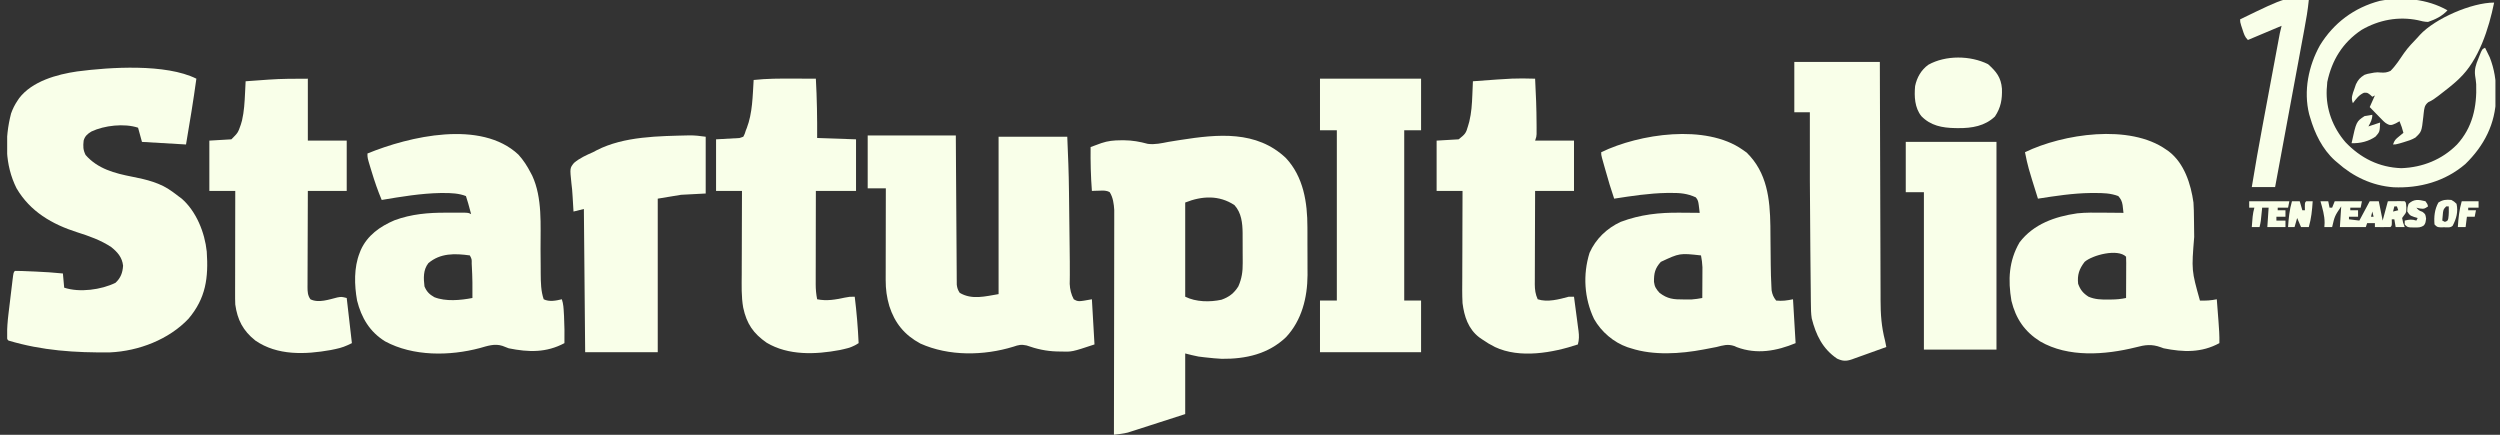 <svg xmlns="http://www.w3.org/2000/svg" width="207" height="36" viewBox="0 0 207 36" fill="none"><rect x="0" y="0" width="207" height="36" fill="#333333" stroke="none"/><g clip-path="url(#clip0_1798_19084)"><path d="M106.475 13.088C107.929 14.649 108.256 16.763 108.254 18.814C108.255 18.957 108.255 19.1 108.256 19.244C108.257 19.542 108.257 19.841 108.256 20.139C108.255 20.517 108.257 20.895 108.26 21.273C108.261 21.569 108.261 21.864 108.261 22.159C108.261 22.365 108.263 22.571 108.264 22.777C108.254 24.637 107.787 26.524 106.486 27.914C105.016 29.319 103.145 29.73 101.161 29.71C100.734 29.689 100.311 29.648 99.886 29.6C99.811 29.591 99.735 29.583 99.658 29.575C99.584 29.566 99.511 29.557 99.435 29.547C99.371 29.54 99.306 29.532 99.24 29.524C98.868 29.457 98.502 29.357 98.135 29.266C98.135 30.923 98.135 32.579 98.135 34.286C97.433 34.513 96.731 34.74 96.028 34.965C95.789 35.042 95.55 35.119 95.311 35.196C94.968 35.307 94.623 35.417 94.279 35.528C94.173 35.562 94.067 35.596 93.958 35.632C93.857 35.664 93.756 35.696 93.652 35.729C93.565 35.758 93.477 35.786 93.387 35.815C93.004 35.91 92.625 35.949 92.234 35.995C92.234 35.898 92.234 35.801 92.234 35.701C92.239 33.335 92.242 30.969 92.245 28.603C92.246 27.459 92.247 26.314 92.25 25.17C92.252 24.173 92.253 23.175 92.254 22.178C92.254 21.65 92.255 21.122 92.256 20.594C92.258 20.097 92.258 19.6 92.258 19.102C92.258 18.92 92.258 18.738 92.259 18.556C92.26 18.306 92.26 18.057 92.259 17.807C92.26 17.598 92.26 17.598 92.26 17.385C92.227 16.876 92.162 16.357 91.886 15.916C91.6 15.753 91.359 15.777 91.033 15.788C90.858 15.792 90.858 15.792 90.68 15.797C90.591 15.8 90.501 15.804 90.409 15.808C90.316 14.595 90.289 13.392 90.302 12.176C90.49 12.107 90.677 12.038 90.865 11.969C91.022 11.912 91.022 11.912 91.182 11.853C91.73 11.663 92.225 11.618 92.804 11.616C92.889 11.615 92.975 11.614 93.063 11.614C93.757 11.62 94.372 11.729 95.043 11.913C95.633 11.984 96.16 11.861 96.74 11.749C96.968 11.711 97.196 11.674 97.424 11.638C97.538 11.62 97.652 11.602 97.769 11.584C100.823 11.108 104.044 10.783 106.475 13.088ZM98.135 16.769C98.135 19.342 98.135 21.915 98.135 24.566C99.027 25.01 100.171 25.026 101.139 24.818C101.771 24.594 102.181 24.278 102.535 23.712C102.82 23.071 102.904 22.474 102.896 21.779C102.896 21.69 102.896 21.602 102.896 21.51C102.896 21.324 102.895 21.137 102.893 20.951C102.89 20.669 102.891 20.386 102.891 20.103C102.891 19.921 102.89 19.739 102.889 19.556C102.889 19.473 102.889 19.39 102.889 19.304C102.879 18.472 102.794 17.619 102.213 16.983C100.943 16.142 99.524 16.216 98.135 16.769Z" fill="#F9FFE9"></path><path d="M16.26 6.515C16.012 8.338 15.71 10.149 15.402 11.963C14.198 11.892 12.994 11.822 11.754 11.749C11.647 11.361 11.541 10.974 11.432 10.574C10.293 10.197 8.634 10.384 7.57 10.889C7.243 11.085 7.027 11.275 6.925 11.642C6.877 12.132 6.872 12.387 7.086 12.831C8.091 13.981 9.493 14.349 10.949 14.633C12.125 14.862 13.291 15.141 14.268 15.868C14.391 15.957 14.391 15.957 14.516 16.049C14.596 16.11 14.676 16.172 14.758 16.235C14.891 16.332 14.891 16.332 15.027 16.432C16.252 17.487 16.957 19.258 17.119 20.828C17.265 22.995 17.051 24.682 15.61 26.389C13.978 28.116 11.476 29.07 9.119 29.177C6.231 29.209 3.49 29.036 0.701 28.198C0.594 28.091 0.594 28.091 0.579 27.885C0.581 27.23 0.627 26.591 0.707 25.941C0.719 25.843 0.731 25.746 0.743 25.645C0.767 25.441 0.792 25.236 0.817 25.032C0.856 24.718 0.893 24.403 0.93 24.089C0.954 23.89 0.978 23.691 1.002 23.491C1.014 23.397 1.025 23.303 1.036 23.206C1.118 22.549 1.118 22.549 1.238 22.43C1.431 22.427 1.624 22.432 1.817 22.439C1.997 22.447 1.997 22.447 2.181 22.454C2.308 22.459 2.435 22.465 2.565 22.47C2.688 22.475 2.811 22.48 2.937 22.485C3.697 22.515 4.451 22.569 5.208 22.644C5.261 23.226 5.261 23.226 5.315 23.819C6.588 24.241 8.383 23.994 9.56 23.418C9.994 23.02 10.156 22.575 10.191 21.996C10.114 21.312 9.737 20.883 9.215 20.461C8.354 19.889 7.375 19.542 6.395 19.233C4.316 18.572 2.499 17.52 1.368 15.588C0.4 13.655 0.384 11.462 0.916 9.399C1.054 9.009 1.221 8.674 1.452 8.331C1.52 8.23 1.52 8.23 1.588 8.127C2.663 6.722 4.717 6.159 6.395 5.914C9.114 5.56 13.73 5.256 16.26 6.515Z" fill="#F9FFE9"></path><path d="M71.845 11.215C74.253 11.215 76.661 11.215 79.142 11.215C79.147 12.12 79.152 13.025 79.158 13.957C79.162 14.603 79.166 15.248 79.171 15.893C79.177 16.729 79.183 17.566 79.187 18.402C79.191 19.135 79.196 19.867 79.202 20.6C79.204 20.88 79.205 21.16 79.207 21.44C79.208 21.831 79.211 22.222 79.215 22.614C79.215 22.73 79.215 22.846 79.216 22.966C79.217 23.073 79.218 23.179 79.219 23.289C79.22 23.382 79.22 23.474 79.221 23.57C79.252 23.845 79.312 24.014 79.464 24.246C80.475 24.846 81.568 24.538 82.683 24.353C82.683 20.053 82.683 15.753 82.683 11.322C84.56 11.322 86.436 11.322 88.37 11.322C88.436 12.829 88.496 14.329 88.511 15.835C88.514 16.02 88.516 16.204 88.518 16.389C88.523 16.77 88.527 17.151 88.531 17.533C88.537 18.017 88.542 18.502 88.548 18.986C88.554 19.456 88.559 19.925 88.565 20.395C88.567 20.525 88.567 20.525 88.568 20.658C88.571 20.908 88.574 21.159 88.576 21.409C88.578 21.487 88.578 21.565 88.579 21.646C88.583 22.016 88.585 22.386 88.581 22.756C88.579 22.888 88.578 23.02 88.577 23.157C88.575 23.271 88.573 23.386 88.571 23.504C88.591 23.955 88.69 24.381 88.907 24.78C89.274 24.986 89.274 24.986 90.409 24.78C90.515 26.631 90.515 26.631 90.624 28.519C88.755 29.139 88.755 29.139 87.813 29.106C87.713 29.105 87.612 29.103 87.508 29.101C86.619 29.075 85.836 28.899 85 28.603C84.553 28.505 84.339 28.559 83.91 28.706C81.457 29.459 78.567 29.509 76.204 28.445C74.888 27.735 74.088 26.75 73.636 25.341C73.423 24.617 73.331 23.939 73.335 23.185C73.335 23.103 73.335 23.021 73.335 22.936C73.335 22.665 73.336 22.395 73.337 22.124C73.337 21.936 73.337 21.748 73.337 21.559C73.338 21.065 73.339 20.571 73.34 20.077C73.341 19.572 73.341 19.068 73.342 18.563C73.343 17.573 73.345 16.584 73.347 15.595C72.852 15.595 72.356 15.595 71.845 15.595C71.845 14.149 71.845 12.704 71.845 11.215Z" fill="#F9FFE9"></path><path d="M42.919 12.797C43.342 13.257 43.659 13.76 43.945 14.313C44.007 14.429 44.007 14.429 44.069 14.547C44.922 16.39 44.747 18.649 44.757 20.621C44.759 21.046 44.762 21.471 44.767 21.896C44.769 22.158 44.771 22.42 44.771 22.682C44.778 23.387 44.787 24.106 45.018 24.78C45.478 25.009 46.037 24.897 46.521 24.78C46.65 25.165 46.667 25.534 46.688 25.935C46.693 26.015 46.697 26.095 46.702 26.177C46.741 26.923 46.746 27.666 46.735 28.412C45.232 29.213 43.776 29.173 42.121 28.839C41.948 28.774 41.776 28.708 41.605 28.639C40.959 28.427 40.361 28.643 39.732 28.82C37.231 29.486 34.199 29.517 31.886 28.264C30.62 27.484 29.922 26.312 29.566 24.887C29.337 23.61 29.295 22.153 29.781 20.935C29.826 20.821 29.826 20.821 29.871 20.705C30.417 19.487 31.461 18.753 32.665 18.238C34.065 17.721 35.464 17.605 36.942 17.61C37.173 17.61 37.404 17.61 37.635 17.609C37.782 17.609 37.929 17.61 38.076 17.61C38.209 17.61 38.342 17.61 38.478 17.61C38.795 17.624 38.795 17.624 39.009 17.731C38.958 17.541 38.906 17.352 38.855 17.163C38.826 17.058 38.798 16.953 38.768 16.844C38.711 16.64 38.647 16.437 38.58 16.235C38.01 16.007 37.351 15.98 36.742 15.982C36.617 15.982 36.617 15.982 36.49 15.981C34.863 16.01 33.206 16.285 31.605 16.556C31.28 15.787 31.014 15.011 30.773 14.213C30.74 14.103 30.706 13.993 30.671 13.88C30.425 13.072 30.425 13.072 30.425 12.71C33.899 11.287 39.825 9.899 42.919 12.797ZM35.468 21.79C35.031 22.348 35.066 23.035 35.146 23.712C35.329 24.154 35.555 24.375 35.964 24.607C36.9 24.981 38.145 24.863 39.117 24.673C39.128 23.803 39.119 22.939 39.069 22.07C39.065 21.991 39.061 21.911 39.057 21.829C39.065 21.457 39.065 21.457 38.902 21.149C37.666 20.979 36.462 20.943 35.468 21.79Z" fill="#F9FFE9"></path><path d="M144.277 12.39C144.389 12.47 144.502 12.549 144.619 12.63C146.317 14.284 146.554 16.472 146.587 18.711C146.591 19.119 146.594 19.526 146.597 19.934C146.601 20.343 146.605 20.752 146.61 21.162C146.613 21.414 146.615 21.667 146.617 21.92C146.623 22.519 146.639 23.116 146.672 23.714C146.678 23.824 146.684 23.934 146.69 24.047C146.752 24.397 146.845 24.609 147.066 24.887C147.587 24.937 147.943 24.884 148.461 24.78C148.568 26.578 148.568 26.578 148.676 28.412C147.112 29.061 145.466 29.366 143.814 28.746C143.745 28.715 143.677 28.684 143.606 28.652C143.048 28.467 142.688 28.593 142.13 28.732C141.84 28.79 141.55 28.846 141.259 28.899C141.153 28.92 141.153 28.92 141.045 28.94C139.143 29.299 136.909 29.447 135.048 28.839C134.952 28.809 134.855 28.78 134.755 28.749C133.604 28.347 132.583 27.469 131.986 26.41C131.173 24.701 131.05 22.742 131.614 20.935C132.129 19.779 133.045 18.903 134.19 18.372C135.815 17.762 137.383 17.59 139.106 17.611C139.265 17.612 139.424 17.613 139.583 17.614C139.967 17.616 140.351 17.619 140.735 17.624C140.719 17.488 140.703 17.352 140.686 17.212C140.676 17.136 140.667 17.059 140.657 16.98C140.62 16.708 140.596 16.555 140.414 16.342C139.718 16.021 139.122 15.968 138.361 15.975C138.247 15.975 138.134 15.976 138.016 15.976C136.549 16.001 135.101 16.225 133.653 16.449C133.386 15.675 133.156 14.894 132.936 14.106C132.901 13.985 132.867 13.863 132.831 13.739C132.799 13.623 132.767 13.508 132.733 13.389C132.704 13.284 132.674 13.179 132.644 13.072C132.58 12.818 132.58 12.818 132.58 12.604C135.745 11.071 141.239 10.253 144.277 12.39ZM137.516 21.683C137.03 22.22 136.941 22.633 136.95 23.338C136.994 23.738 137.14 23.951 137.409 24.246C138.07 24.753 138.566 24.798 139.381 24.794C139.46 24.794 139.54 24.794 139.622 24.795C139.7 24.795 139.779 24.795 139.859 24.795C139.93 24.794 140 24.794 140.072 24.794C140.37 24.777 140.657 24.726 140.95 24.674C140.953 24.206 140.955 23.739 140.957 23.272C140.958 23.073 140.958 23.073 140.959 22.871C140.96 22.743 140.96 22.615 140.961 22.483C140.961 22.366 140.962 22.248 140.962 22.127C140.95 21.792 140.906 21.478 140.843 21.149C139.075 20.954 139.075 20.954 137.516 21.683Z" fill="#F9FFE9"></path><path d="M179.365 12.39C179.468 12.46 179.468 12.46 179.572 12.532C180.859 13.516 181.402 15.232 181.619 16.769C181.65 17.208 181.656 17.646 181.66 18.085C181.661 18.208 181.663 18.33 181.665 18.456C181.671 18.844 181.675 19.232 181.679 19.62C181.456 22.387 181.456 22.387 182.155 24.887C182.648 24.903 183.068 24.88 183.55 24.78C183.587 25.245 183.622 25.71 183.658 26.175C183.673 26.372 183.673 26.372 183.689 26.573C183.735 27.187 183.78 27.796 183.765 28.412C182.28 29.218 180.788 29.168 179.151 28.839C179.071 28.81 178.992 28.781 178.91 28.751C178.146 28.475 177.612 28.553 176.837 28.759C174.309 29.387 171.252 29.621 168.924 28.268C167.639 27.46 166.907 26.386 166.546 24.906C166.256 23.182 166.325 21.603 167.22 20.067C168.381 18.548 170.146 17.931 171.995 17.664C172.728 17.589 173.459 17.602 174.195 17.61C174.354 17.611 174.513 17.612 174.672 17.613C175.056 17.616 175.44 17.619 175.824 17.624C175.802 17.422 175.802 17.422 175.778 17.215C175.77 17.14 175.761 17.064 175.752 16.986C175.7 16.665 175.611 16.479 175.395 16.235C174.754 15.993 174.138 15.98 173.457 15.981C173.343 15.981 173.228 15.981 173.11 15.981C171.64 15.999 170.192 16.224 168.742 16.449C167.912 13.802 167.912 13.802 167.669 12.603C170.821 11.077 176.343 10.242 179.365 12.39ZM172.605 21.683C172.156 22.274 171.991 22.757 172.069 23.498C172.253 24 172.478 24.275 172.927 24.566C173.475 24.797 173.96 24.809 174.543 24.8C174.628 24.8 174.713 24.8 174.8 24.8C175.229 24.797 175.618 24.765 176.039 24.673C176.042 24.188 176.044 23.704 176.045 23.219C176.045 23.054 176.046 22.889 176.047 22.724C176.048 22.487 176.049 22.25 176.049 22.013C176.05 21.902 176.05 21.902 176.051 21.788C176.051 21.611 176.046 21.433 176.039 21.255C175.344 20.564 173.249 21.12 172.605 21.683Z" fill="#F9FFE9"></path><path d="M65.702 6.509C65.882 6.509 66.062 6.51 66.243 6.51C66.679 6.511 67.116 6.513 67.553 6.516C67.644 8.156 67.67 9.786 67.66 11.429C69.254 11.482 69.254 11.482 70.879 11.536C70.879 12.946 70.879 14.355 70.879 15.808C69.782 15.808 68.684 15.808 67.553 15.808C67.55 16.883 67.548 17.959 67.547 19.034C67.547 19.533 67.546 20.032 67.545 20.532C67.544 21.014 67.543 21.496 67.543 21.978C67.543 22.161 67.542 22.345 67.541 22.529C67.541 22.787 67.541 23.044 67.541 23.302C67.54 23.415 67.54 23.415 67.54 23.531C67.54 23.959 67.577 24.361 67.66 24.78C68.478 24.94 69.158 24.81 69.959 24.641C70.343 24.567 70.343 24.567 70.772 24.567C70.929 25.848 71.036 27.123 71.094 28.412C70.696 28.675 70.346 28.805 69.88 28.906C69.765 28.932 69.651 28.957 69.532 28.984C67.526 29.359 65.279 29.448 63.482 28.379C62.374 27.611 61.824 26.807 61.538 25.475C61.375 24.558 61.41 23.631 61.415 22.703C61.416 22.503 61.416 22.304 61.416 22.105C61.417 21.583 61.419 21.062 61.422 20.541C61.424 20.007 61.425 19.474 61.426 18.94C61.428 17.896 61.432 16.852 61.436 15.808C60.728 15.808 60.02 15.808 59.29 15.808C59.29 14.398 59.29 12.988 59.29 11.536C59.928 11.5 60.565 11.465 61.222 11.429C61.381 11.376 61.381 11.376 61.544 11.322C61.664 11.096 61.664 11.096 61.758 10.788C61.784 10.726 61.809 10.663 61.835 10.599C62.311 9.361 62.321 7.932 62.402 6.622C63.503 6.502 64.596 6.503 65.702 6.509Z" fill="#F9FFE9"></path><path d="M127.107 6.515C127.173 7.77 127.226 9.024 127.228 10.281C127.229 10.38 127.229 10.48 127.23 10.583C127.229 10.675 127.229 10.768 127.229 10.863C127.229 10.944 127.229 11.025 127.229 11.109C127.215 11.322 127.215 11.322 127.107 11.643C128.17 11.643 129.232 11.643 130.327 11.643C130.327 13.017 130.327 14.392 130.327 15.808C129.264 15.808 128.202 15.808 127.107 15.808C127.103 16.883 127.099 17.959 127.096 19.034C127.095 19.533 127.094 20.032 127.091 20.532C127.089 21.014 127.088 21.496 127.087 21.978C127.087 22.161 127.086 22.345 127.085 22.529C127.083 22.787 127.083 23.044 127.083 23.302C127.082 23.415 127.082 23.415 127.081 23.531C127.083 23.986 127.132 24.365 127.322 24.78C128.128 25.048 129.097 24.784 129.897 24.567C130.039 24.567 130.181 24.567 130.327 24.567C130.391 25.044 130.454 25.52 130.516 25.998C130.537 26.16 130.559 26.322 130.581 26.484C130.612 26.718 130.642 26.951 130.672 27.185C130.687 27.293 130.687 27.293 130.703 27.403C130.753 27.801 130.754 28.131 130.648 28.519C128.582 29.212 125.837 29.707 123.781 28.732C123.402 28.544 123.054 28.335 122.708 28.091C122.629 28.037 122.551 27.982 122.47 27.925C121.567 27.225 121.238 26.198 121.098 25.101C121.059 24.389 121.073 23.676 121.077 22.964C121.078 22.757 121.078 22.55 121.078 22.343C121.079 21.802 121.081 21.261 121.084 20.72C121.086 20.166 121.087 19.613 121.088 19.059C121.09 17.976 121.094 16.892 121.098 15.808C120.39 15.808 119.682 15.808 118.952 15.808C118.952 14.434 118.952 13.059 118.952 11.643C119.855 11.59 119.855 11.59 120.776 11.536C121.314 11.108 121.386 11.037 121.554 10.428C121.588 10.31 121.622 10.192 121.657 10.071C121.836 9.334 121.88 8.619 121.91 7.864C121.914 7.755 121.919 7.646 121.924 7.533C121.935 7.265 121.946 6.997 121.957 6.729C125.401 6.474 125.401 6.474 127.107 6.515Z" fill="#F9FFE9"></path><path d="M25.489 6.516C25.489 8.208 25.489 9.899 25.489 11.643C26.551 11.643 27.613 11.643 28.708 11.643C28.708 13.017 28.708 14.392 28.708 15.808C27.646 15.808 26.583 15.808 25.489 15.808C25.484 16.915 25.48 18.022 25.478 19.128C25.477 19.642 25.475 20.156 25.473 20.67C25.47 21.166 25.469 21.662 25.468 22.158C25.468 22.347 25.467 22.536 25.466 22.726C25.465 22.991 25.464 23.255 25.464 23.52C25.463 23.638 25.463 23.638 25.462 23.758C25.464 24.149 25.473 24.455 25.703 24.78C26.378 25.116 27.255 24.794 27.938 24.627C28.279 24.567 28.279 24.567 28.708 24.674C28.85 25.907 28.991 27.141 29.137 28.412C28.627 28.666 28.295 28.797 27.756 28.906C27.632 28.932 27.508 28.957 27.381 28.984C25.275 29.358 22.964 29.455 21.14 28.195C20.125 27.39 19.655 26.481 19.48 25.208C19.465 24.896 19.466 24.584 19.467 24.272C19.467 24.18 19.467 24.089 19.467 23.994C19.468 23.692 19.468 23.391 19.469 23.089C19.469 22.879 19.47 22.669 19.47 22.459C19.47 21.909 19.471 21.358 19.472 20.806C19.473 20.244 19.474 19.681 19.474 19.118C19.476 18.015 19.477 16.912 19.48 15.808C18.771 15.808 18.063 15.808 17.334 15.808C17.334 14.434 17.334 13.059 17.334 11.643C18.236 11.59 18.236 11.59 19.158 11.536C19.705 10.992 19.705 10.992 19.936 10.328C19.969 10.213 20.003 10.099 20.038 9.982C20.214 9.224 20.255 8.465 20.291 7.691C20.296 7.598 20.3 7.505 20.305 7.409C20.316 7.182 20.327 6.956 20.338 6.729C20.761 6.698 21.184 6.668 21.607 6.638C21.819 6.623 22.031 6.607 22.243 6.592C23.333 6.516 24.389 6.516 25.489 6.516Z" fill="#F9FFE9"></path><path d="M109.295 6.516C112.057 6.516 114.819 6.516 117.665 6.516C117.665 7.926 117.665 9.335 117.665 10.788C117.204 10.788 116.744 10.788 116.27 10.788C116.27 15.441 116.27 20.093 116.27 24.887C116.73 24.887 117.19 24.887 117.665 24.887C117.665 26.297 117.665 27.707 117.665 29.16C114.903 29.16 112.141 29.16 109.295 29.16C109.295 27.75 109.295 26.34 109.295 24.887C109.755 24.887 110.216 24.887 110.69 24.887C110.69 20.235 110.69 15.582 110.69 10.788C110.23 10.788 109.769 10.788 109.295 10.788C109.295 9.378 109.295 7.968 109.295 6.516Z" fill="#F9FFE9"></path><path d="M148.569 5.127C150.906 5.127 153.243 5.127 155.651 5.127C155.652 5.773 155.654 6.418 155.656 7.084C155.661 9.219 155.668 11.354 155.676 13.489C155.681 14.783 155.685 16.078 155.688 17.372C155.69 18.5 155.694 19.629 155.699 20.758C155.702 21.355 155.704 21.952 155.704 22.549C155.705 23.112 155.707 23.675 155.71 24.238C155.711 24.444 155.712 24.649 155.711 24.855C155.711 26.02 155.784 27.066 156.08 28.198C156.117 28.376 156.153 28.554 156.187 28.732C155.711 28.906 155.234 29.077 154.756 29.246C154.593 29.304 154.431 29.362 154.269 29.421C154.036 29.506 153.802 29.589 153.568 29.671C153.496 29.698 153.424 29.725 153.35 29.752C152.861 29.92 152.578 29.909 152.11 29.694C150.911 28.882 150.359 27.734 150.012 26.363C149.948 25.963 149.945 25.567 149.942 25.164C149.94 25.074 149.939 24.984 149.938 24.892C149.935 24.593 149.932 24.294 149.93 23.996C149.927 23.784 149.925 23.573 149.923 23.361C149.917 22.794 149.912 22.227 149.906 21.66C149.903 21.31 149.9 20.959 149.896 20.609C149.859 16.837 149.842 13.065 149.856 9.293C149.431 9.293 149.006 9.293 148.569 9.293C148.569 7.918 148.569 6.543 148.569 5.127Z" fill="#F9FFE9"></path><path d="M57.054 11.21C57.534 11.203 57.947 11.253 58.432 11.322C58.432 12.873 58.432 14.424 58.432 16.022C57.759 16.057 57.086 16.092 56.393 16.129C55.755 16.234 55.118 16.34 54.461 16.449C54.461 20.644 54.461 24.838 54.461 29.16C52.478 29.16 50.495 29.16 48.452 29.16C48.417 25.247 48.382 21.335 48.345 17.304C48.062 17.374 47.778 17.445 47.486 17.517C47.456 17.09 47.429 16.664 47.41 16.236C47.393 15.876 47.358 15.524 47.312 15.166C47.182 13.915 47.182 13.915 47.529 13.488C47.996 13.091 48.539 12.849 49.096 12.604C49.201 12.549 49.305 12.494 49.413 12.437C51.677 11.277 54.567 11.271 57.054 11.21Z" fill="#F9FFE9"></path><path d="M157.797 11.749C160.276 11.749 162.754 11.749 165.308 11.749C165.308 17.424 165.308 23.099 165.308 28.946C163.325 28.946 161.342 28.946 159.299 28.946C159.299 24.646 159.299 20.346 159.299 15.915C158.803 15.915 158.308 15.915 157.797 15.915C157.797 14.54 157.797 13.166 157.797 11.749Z" fill="#F9FFE9"></path><path d="M202.651 0.854C202.22 1.334 201.646 1.611 201.041 1.816C200.743 1.809 200.497 1.749 200.209 1.674C198.582 1.338 196.961 1.649 195.536 2.477C193.973 3.522 193.083 4.971 192.698 6.789C192.69 6.91 192.681 7.031 192.672 7.156C192.665 7.238 192.658 7.319 192.651 7.402C192.576 9.024 193.152 10.557 194.207 11.776C195.461 13.09 196.989 13.863 198.835 13.925C200.592 13.862 202.198 13.216 203.435 11.972C204.736 10.557 205.094 8.834 205.029 6.973C205.012 6.726 204.975 6.487 204.937 6.243C204.875 5.723 205.006 5.337 205.206 4.86C205.25 4.745 205.25 4.745 205.295 4.629C205.516 4.075 205.516 4.075 205.763 3.952C205.847 4.12 205.929 4.29 206.011 4.459C206.08 4.601 206.08 4.601 206.151 4.745C206.531 5.721 206.681 6.666 206.675 7.71C206.674 7.826 206.674 7.942 206.673 8.062C206.625 10.242 205.694 12.062 204.128 13.585C202.453 15.02 200.354 15.599 198.176 15.506C196.412 15.373 194.84 14.63 193.53 13.458C193.464 13.403 193.399 13.348 193.331 13.29C192.285 12.344 191.662 11.05 191.277 9.72C191.25 9.632 191.224 9.543 191.197 9.452C190.721 7.535 191.143 5.451 192.092 3.752C193.225 1.902 194.923 0.631 197.039 0.074C198.921 -0.284 200.978 -0.097 202.651 0.854Z" fill="#F9FFE9"></path><path d="M206.514 0.213C206.078 2.358 205.251 4.981 203.617 6.515C203.52 6.607 203.52 6.607 203.421 6.701C202.981 7.1 202.51 7.461 202.041 7.824C201.982 7.869 201.923 7.914 201.863 7.961C201.601 8.16 201.367 8.33 201.064 8.46C200.733 8.727 200.734 8.966 200.681 9.375C200.671 9.467 200.662 9.558 200.652 9.653C200.511 10.906 200.511 10.906 199.993 11.394C199.687 11.575 199.384 11.669 199.043 11.769C198.858 11.824 198.858 11.824 198.67 11.88C198.359 11.963 198.359 11.963 198.144 11.963C198.262 11.611 198.353 11.53 198.634 11.302C198.702 11.245 198.771 11.189 198.842 11.13C198.895 11.088 198.948 11.045 199.003 11.001C198.923 10.666 198.814 10.358 198.681 10.04C198.583 10.095 198.486 10.15 198.386 10.207C198.037 10.361 198.037 10.361 197.822 10.336C197.573 10.24 197.446 10.13 197.26 9.94C197.168 9.846 197.168 9.846 197.074 9.751C196.98 9.653 196.98 9.653 196.883 9.553C196.819 9.487 196.754 9.421 196.687 9.354C196.528 9.191 196.37 9.028 196.213 8.865C196.354 8.548 196.496 8.231 196.642 7.904C196.536 7.957 196.536 7.957 196.427 8.011C196.338 7.928 196.338 7.928 196.246 7.844C196.01 7.67 196.01 7.67 195.743 7.677C195.32 7.858 195.092 8.185 194.818 8.545C194.641 8.111 194.787 7.796 194.938 7.37C194.983 7.24 195.027 7.11 195.073 6.976C195.264 6.587 195.418 6.423 195.783 6.195C196.033 6.11 196.033 6.11 196.286 6.068C196.427 6.041 196.427 6.041 196.57 6.014C196.856 5.981 196.856 5.981 197.119 6.005C197.448 6.026 197.626 6.009 197.929 5.874C198.376 5.434 198.713 4.893 199.066 4.379C199.395 3.914 199.79 3.508 200.183 3.097C200.243 3.03 200.302 2.962 200.364 2.893C201.611 1.539 204.648 0.213 206.514 0.213Z" fill="#F9FFE9"></path><path d="M191.169 -9.61125e-06C191.091 0.811 190.953 1.604 190.803 2.404C190.777 2.547 190.75 2.69 190.724 2.834C190.653 3.22 190.581 3.606 190.509 3.992C190.434 4.397 190.359 4.801 190.285 5.206C190.143 5.971 190.001 6.736 189.859 7.5C189.698 8.372 189.536 9.243 189.375 10.114C189.044 11.905 188.712 13.697 188.379 15.488C187.742 15.488 187.104 15.488 186.448 15.488C186.726 13.796 187.022 12.108 187.338 10.422C187.38 10.195 187.422 9.967 187.465 9.74C187.553 9.269 187.641 8.798 187.729 8.328C187.841 7.725 187.954 7.122 188.066 6.518C188.153 6.051 188.241 5.584 188.328 5.117C188.369 4.894 188.411 4.672 188.452 4.449C188.51 4.14 188.568 3.831 188.626 3.522C188.643 3.431 188.66 3.34 188.677 3.246C188.693 3.162 188.709 3.078 188.725 2.991C188.739 2.918 188.752 2.846 188.766 2.771C188.81 2.558 188.863 2.347 188.916 2.136C187.995 2.524 187.074 2.912 186.126 3.311C185.858 3.044 185.8 2.815 185.683 2.457C185.645 2.342 185.607 2.228 185.568 2.11C185.482 1.816 185.482 1.816 185.482 1.602C189.417 -0.311 189.417 -0.311 191.169 -9.61125e-06Z" fill="#F9FFE9"></path><path d="M164.611 5.314C165.289 5.921 165.688 6.407 165.761 7.348C165.789 8.229 165.672 8.907 165.181 9.646C164.349 10.438 163.279 10.616 162.163 10.608C162.029 10.607 162.029 10.607 161.892 10.606C160.816 10.585 159.861 10.411 159.085 9.613C158.533 8.914 158.491 7.978 158.572 7.121C158.717 6.418 159.08 5.78 159.668 5.361C161.108 4.559 163.154 4.589 164.611 5.314Z" fill="#F9FFE9"></path><path d="M192.135 16.663C192.347 16.663 192.56 16.663 192.779 16.663C192.814 16.839 192.849 17.015 192.886 17.197C192.957 17.197 193.028 17.197 193.101 17.197C193.171 17.02 193.242 16.844 193.315 16.663C194.059 16.663 194.802 16.663 195.569 16.663C195.533 16.839 195.498 17.015 195.461 17.197C195.178 17.197 194.895 17.197 194.603 17.197C194.603 17.267 194.603 17.338 194.603 17.41C194.815 17.41 195.028 17.41 195.247 17.41C195.247 17.587 195.247 17.763 195.247 17.944C194.999 17.944 194.751 17.944 194.495 17.944C194.495 18.015 194.495 18.085 194.495 18.158C194.779 18.193 195.062 18.229 195.354 18.265C195.637 17.736 195.921 17.207 196.212 16.663C196.46 16.663 196.708 16.663 196.964 16.663C197.07 17.191 197.176 17.72 197.285 18.265C197.427 17.736 197.569 17.207 197.715 16.663C198.794 16.652 198.794 16.652 199.11 16.663C199.217 16.769 199.217 16.769 199.244 17.177C199.242 17.592 199.242 17.592 199.043 17.844C198.97 17.947 198.97 17.947 198.895 18.051C198.972 18.448 198.972 18.448 199.11 18.799C198.862 18.799 198.614 18.799 198.359 18.799C198.305 18.482 198.305 18.482 198.251 18.158C198.18 18.158 198.11 18.158 198.037 18.158C198.039 18.244 198.041 18.33 198.043 18.418C198.037 18.692 198.037 18.692 197.929 18.799C197.713 18.807 197.496 18.808 197.279 18.805C197.101 18.804 197.101 18.804 196.92 18.803C196.828 18.801 196.736 18.8 196.642 18.799C196.642 18.693 196.642 18.587 196.642 18.478C196.429 18.478 196.217 18.478 195.998 18.478C195.945 18.637 195.945 18.637 195.89 18.799C195.182 18.799 194.474 18.799 193.744 18.799C193.78 18.235 193.815 17.671 193.852 17.09C193.315 17.884 193.315 17.884 193.101 18.799C192.888 18.799 192.676 18.799 192.457 18.799C192.467 18.627 192.467 18.627 192.477 18.452C192.48 17.833 192.301 17.254 192.135 16.663ZM193.959 16.769C194.066 16.983 194.066 16.983 194.066 16.983L193.959 16.769ZM198.251 17.09C198.216 17.231 198.18 17.372 198.144 17.517C198.286 17.482 198.427 17.447 198.573 17.41C198.538 17.305 198.502 17.199 198.466 17.09C198.395 17.09 198.324 17.09 198.251 17.09ZM196.427 17.517C196.392 17.658 196.356 17.799 196.32 17.944C196.391 17.944 196.461 17.944 196.534 17.944C196.499 17.803 196.463 17.662 196.427 17.517Z" fill="#F9FFE9"></path><path d="M186.233 16.663C187.331 16.663 188.428 16.663 189.559 16.663C189.524 16.839 189.489 17.015 189.452 17.197C189.169 17.197 188.886 17.197 188.594 17.197C188.594 17.267 188.594 17.338 188.594 17.41C188.806 17.41 189.019 17.41 189.237 17.41C189.237 17.587 189.237 17.763 189.237 17.944C188.99 17.944 188.742 17.944 188.486 17.944C188.486 18.05 188.486 18.156 188.486 18.265C188.734 18.265 188.982 18.265 189.237 18.265C189.237 18.441 189.237 18.617 189.237 18.799C188.742 18.799 188.246 18.799 187.735 18.799C187.771 18.27 187.806 17.741 187.842 17.197C187.665 17.197 187.488 17.197 187.306 17.197C187.299 17.268 187.293 17.338 187.286 17.412C187.197 18.348 187.197 18.348 187.091 18.799C186.879 18.799 186.666 18.799 186.448 18.799C186.463 18.612 186.478 18.425 186.494 18.238C186.503 18.134 186.512 18.03 186.521 17.923C186.55 17.67 186.593 17.44 186.662 17.197C186.52 17.197 186.379 17.197 186.233 17.197C186.233 17.02 186.233 16.844 186.233 16.663Z" fill="#F9FFE9"></path><path d="M189.774 16.663C189.987 16.663 190.199 16.663 190.418 16.663C190.489 16.909 190.56 17.156 190.633 17.41C190.704 17.41 190.774 17.41 190.847 17.41C190.845 17.307 190.843 17.203 190.841 17.096C190.847 16.769 190.847 16.769 190.955 16.663C191.133 16.658 191.312 16.658 191.491 16.663C191.444 17.398 191.375 18.089 191.169 18.799C190.957 18.799 190.744 18.799 190.525 18.799C190.419 18.552 190.313 18.305 190.204 18.051C190.133 18.298 190.062 18.544 189.989 18.799C189.812 18.799 189.635 18.799 189.452 18.799C189.499 18.063 189.569 17.372 189.774 16.663Z" fill="#F9FFE9"></path><path d="M196.427 9.506C196.427 9.901 196.29 10.123 196.105 10.468C196.205 10.435 196.305 10.402 196.407 10.367C196.629 10.294 196.85 10.221 197.071 10.147C197.045 10.908 197.045 10.908 196.702 11.302C196.123 11.714 195.414 11.88 194.71 11.856C195.1 10.067 195.1 10.067 195.784 9.613C195.997 9.571 196.212 9.535 196.427 9.506Z" fill="#F9FFE9"></path><path d="M202.973 16.555C203.204 16.686 203.204 16.686 203.402 16.876C203.547 17.528 203.387 18.116 203.08 18.692C202.893 18.877 202.642 18.817 202.389 18.819C202.283 18.82 202.177 18.822 202.068 18.823C201.792 18.799 201.792 18.799 201.578 18.585C201.522 17.952 201.584 17.334 201.9 16.769C202.26 16.538 202.546 16.511 202.973 16.555ZM202.543 17.09C202.286 17.346 202.292 17.445 202.262 17.797C202.254 17.884 202.246 17.972 202.237 18.062C202.232 18.128 202.227 18.195 202.221 18.264C202.328 18.317 202.328 18.317 202.436 18.371C202.664 18.288 202.664 18.288 202.718 18.091C202.771 17.755 202.765 17.428 202.758 17.09C202.687 17.09 202.616 17.09 202.543 17.09Z" fill="#F9FFE9"></path><path d="M200.827 16.663C200.988 16.883 200.988 16.883 201.041 17.09C200.719 17.304 200.719 17.304 200.377 17.264C200.278 17.241 200.178 17.22 200.076 17.197C200.281 17.426 200.281 17.426 200.572 17.537C200.827 17.731 200.827 17.731 200.88 18.105C200.827 18.479 200.827 18.479 200.7 18.66C200.43 18.853 200.237 18.838 199.908 18.832C199.804 18.832 199.7 18.831 199.592 18.831C199.324 18.799 199.324 18.799 199.11 18.585C199.11 18.48 199.11 18.374 199.11 18.265C199.472 18.175 199.719 18.146 200.076 18.265C200.111 18.194 200.146 18.124 200.183 18.051C200.081 18.023 199.979 17.994 199.874 17.965C199.539 17.838 199.539 17.838 199.324 17.517C199.331 17.197 199.331 17.197 199.432 16.876C199.878 16.459 200.269 16.526 200.827 16.663Z" fill="#F9FFE9"></path><path d="M203.831 16.663C204.291 16.663 204.752 16.663 205.226 16.663C205.226 16.839 205.226 17.015 205.226 17.197C204.943 17.197 204.659 17.197 204.367 17.197C204.367 17.267 204.367 17.338 204.367 17.41C204.58 17.41 204.792 17.41 205.011 17.41C204.976 17.587 204.94 17.763 204.904 17.944C204.692 17.944 204.479 17.944 204.26 17.944C204.225 18.226 204.189 18.508 204.153 18.799C203.94 18.799 203.728 18.799 203.509 18.799C203.556 18.063 203.625 17.372 203.831 16.663Z" fill="#F9FFE9"></path></g><defs><clipPath id="clip0_1798_19084"><rect width="206.027" height="35.996" fill="white" transform="translate(0.594)"></rect></clipPath></defs></svg>